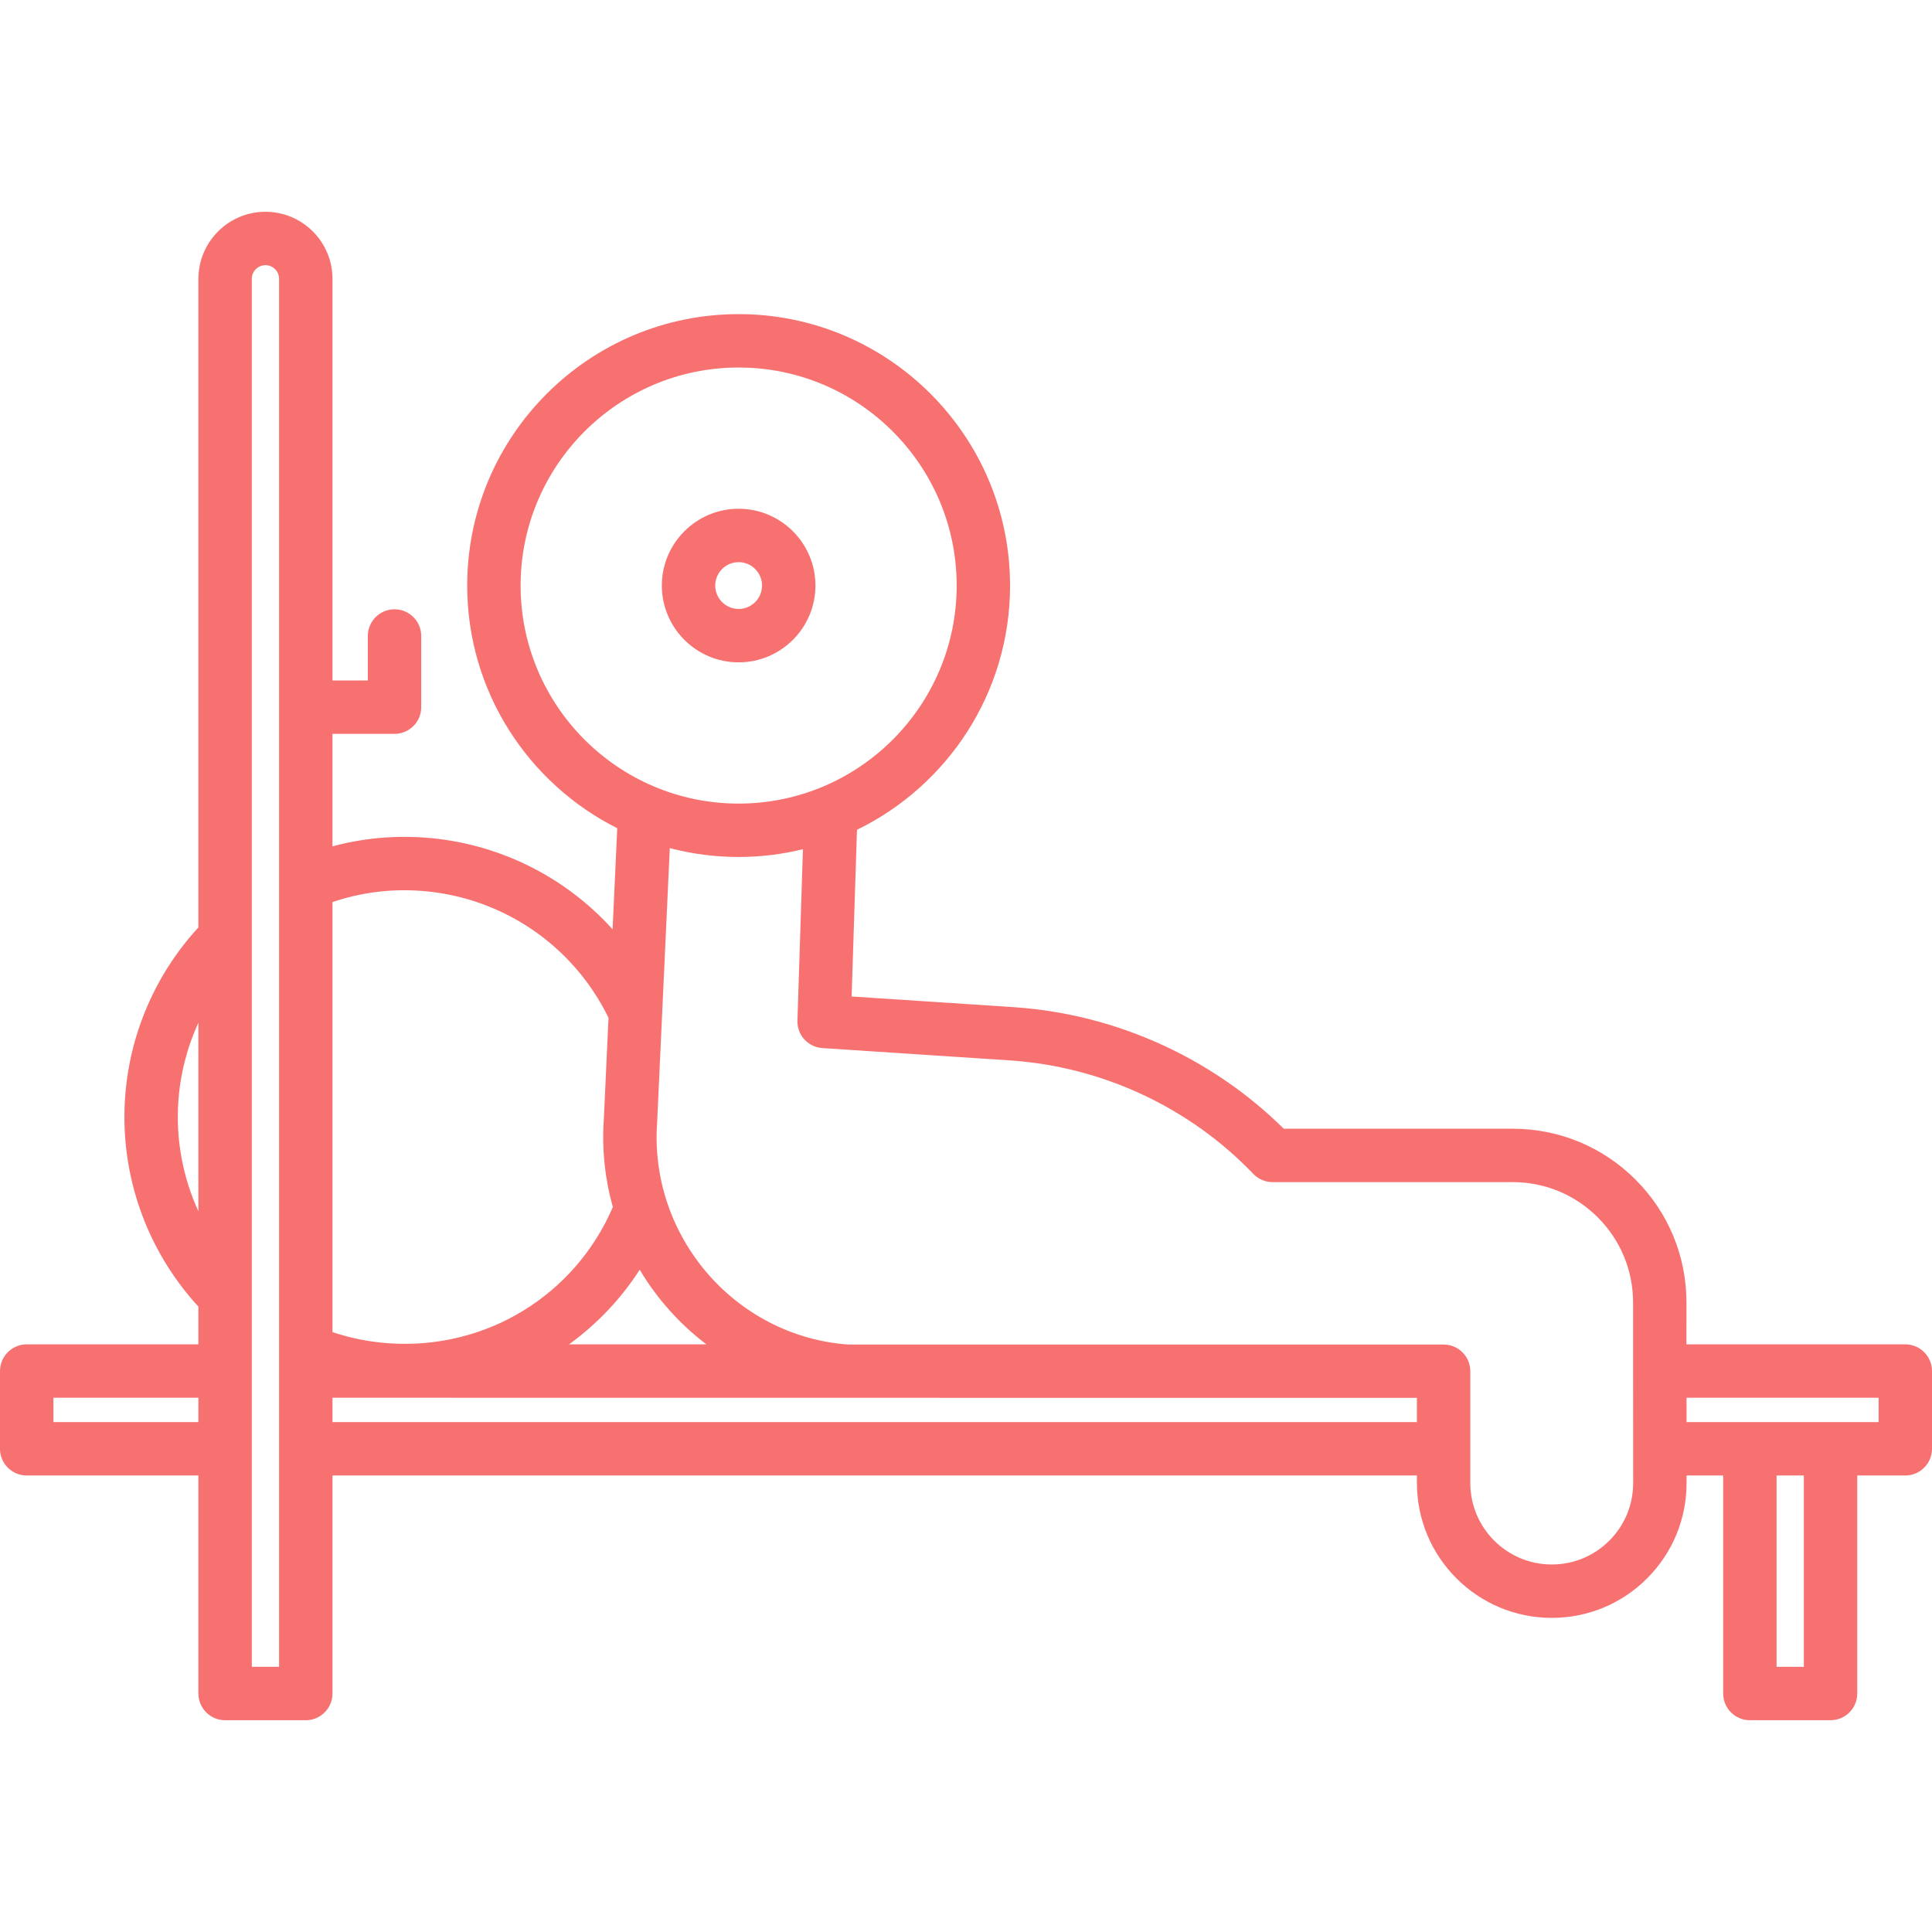 <?xml version="1.0" encoding="iso-8859-1"?>
<!-- Generator: Adobe Illustrator 18.0.0, SVG Export Plug-In . SVG Version: 6.00 Build 0)  -->
<!DOCTYPE svg PUBLIC "-//W3C//DTD SVG 1.1//EN" "http://www.w3.org/Graphics/SVG/1.1/DTD/svg11.dtd">
<svg version="1.1" id="Capa_1" xmlns="http://www.w3.org/2000/svg" xmlns:xlink="http://www.w3.org/1999/xlink" x="0px" y="0px"
	 viewBox="0 0 434.19 434.19" style="enable-background:new 0 0 434.19 434.19;" xml:space="preserve">
<g>
	<path fill="#f87171" d="M183.259,131.595c0-9.517-7.743-17.259-17.259-17.259c-9.517,0-17.26,7.742-17.26,17.259s7.743,17.26,17.26,17.26
		C175.517,148.855,183.259,141.112,183.259,131.595z M160.74,131.595c0-2.899,2.359-5.259,5.26-5.259c2.9,0,5.259,2.359,5.259,5.259
		c0,2.9-2.359,5.26-5.259,5.26C163.1,136.855,160.74,134.495,160.74,131.595z"/>
	<path fill="#f87171" d="M428.19,302.125H379l0.009-9.367c0.006-10.439-4.053-20.255-11.43-27.64c-7.378-7.386-17.19-11.453-27.63-11.453h-51.441
		c-7.808-7.706-16.815-13.96-26.808-18.609c-10.755-5.005-22.223-7.941-34.088-8.728l-36.22-2.38l1.204-37.467
		c20.346-9.899,34.403-30.78,34.403-54.886c0-33.636-27.364-61-61-61s-61,27.364-61,61c0,23.833,13.747,44.505,33.721,54.537
		l-1.049,22.715c-10.782-11.943-25.908-19.494-42.465-20.628c-7.009-0.474-13.865,0.208-20.488,1.985v-25.275h13.947
		c3.313,0,6-2.687,6-6v-16c0-3.313-2.687-6-6-6s-6,2.687-6,6v10H74.72V62.66c0-8.307-6.758-15.065-15.065-15.065
		S44.59,54.354,44.59,62.66v145.765c-9.68,10.517-15.514,24.036-16.486,38.354c-1.174,17.257,4.822,34.187,16.486,46.87v8.477H6
		c-3.313,0-6,2.687-6,6v17.47c0,3.313,2.687,6,6,6h38.59v49c0,3.313,2.686,6,6,6h18.13c3.314,0,6-2.687,6-6v-49h243.71v1.7
		c0,16.707,13.593,30.3,30.3,30.3c8.096,0,15.708-3.152,21.438-8.882c5.715-5.728,8.862-13.334,8.862-21.418v-1.7h8.23v49
		c0,3.313,2.687,6,6,6h18.13c3.313,0,6-2.687,6-6v-49h10.8c3.313,0,6-2.687,6-6v-17.47
		C434.19,304.812,431.503,302.125,428.19,302.125z M117,131.595c0-27.019,21.981-49,49-49s49,21.981,49,49s-21.981,49-49,49
		S117,158.614,117,131.595z M158.755,302.125H127.88c6.22-4.5,11.623-10.159,15.889-16.771
		C147.635,291.848,152.729,297.551,158.755,302.125z M94.39,200.192c18.259,1.251,34.368,12.144,42.365,28.535L135.7,251.58
		c-0.467,6.825,0.275,13.458,2.026,19.699c-8.548,19.858-28.497,32.087-50.251,30.61c-4.377-0.296-8.651-1.143-12.755-2.513V202.73
		C81.021,200.595,87.618,199.728,94.39,200.192z M40.076,247.592c0.421-6.197,1.969-12.209,4.514-17.764v42.402
		C41.1,264.6,39.494,256.148,40.076,247.592z M12,319.595v-5.47h32.59v5.47H12z M62.72,374.595h-6.13V62.66
		c0-1.69,1.375-3.065,3.065-3.065s3.065,1.375,3.065,3.065V374.595z M74.72,319.595v-5.47l243.71,0.026v5.443H74.72z
		 M367.03,333.295c0,4.884-1.903,9.48-5.352,12.938c-3.458,3.458-8.057,5.362-12.948,5.362c-10.091,0-18.3-8.209-18.3-18.3v-25.13
		c0-3.309-2.678-5.992-5.986-6H190.572c-25.441-1.886-44.669-24.36-42.897-49.823c0.003-0.047,0.006-0.094,0.008-0.141l2.844-61.6
		c4.943,1.297,10.127,1.994,15.472,1.994c4.979,0,9.815-0.613,14.45-1.744l-1.237,38.512c-0.104,3.233,2.375,5.968,5.604,6.18
		l42.007,2.761c10.377,0.687,20.409,3.255,29.815,7.632c9.426,4.387,17.849,10.405,25.034,17.887
		c1.131,1.178,2.694,1.844,4.328,1.844h53.95c7.231,0,14.029,2.817,19.14,7.935c5.111,5.116,7.924,11.918,7.92,19.148
		L367.03,333.295z M405.39,374.595h-6.13v-43h6.13V374.595z M422.19,319.595h-43.16v-5.47h43.16V319.595z"/>
</g>
<g>
</g>
<g>
</g>
<g>
</g>
<g>
</g>
<g>
</g>
<g>
</g>
<g>
</g>
<g>
</g>
<g>
</g>
<g>
</g>
<g>
</g>
<g>
</g>
<g>
</g>
<g>
</g>
<g>
</g>
</svg>
